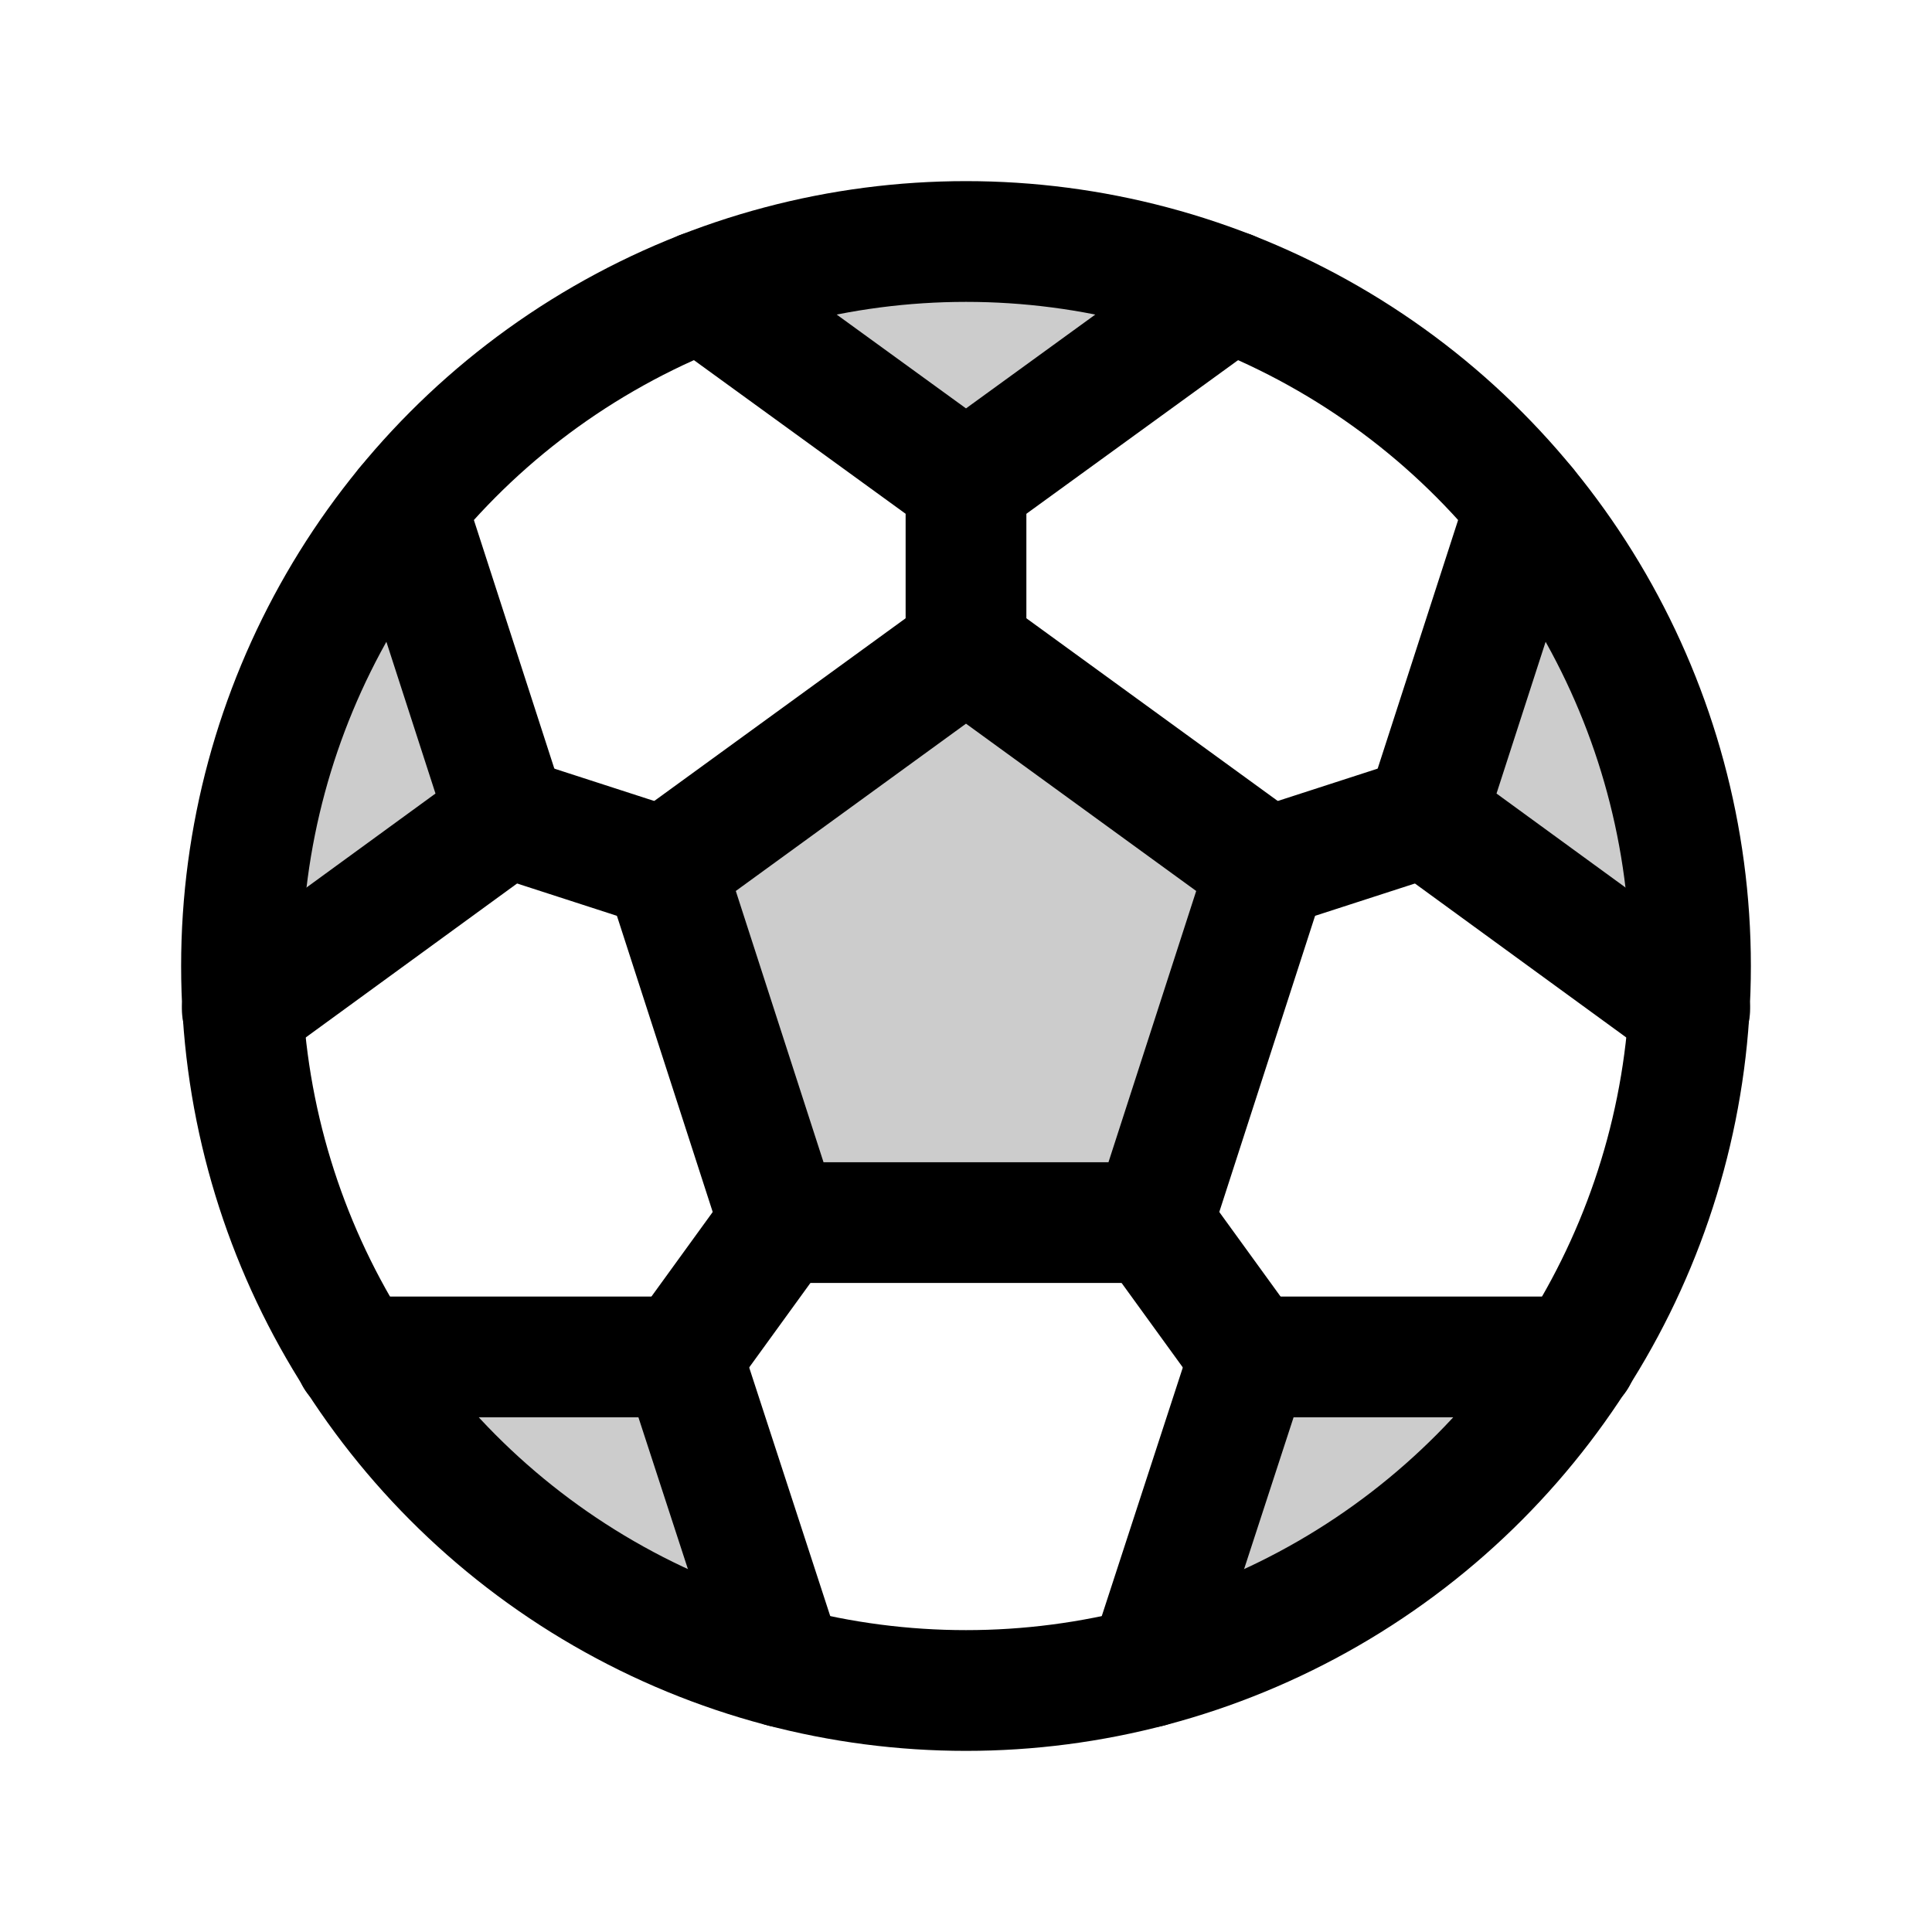 <svg xmlns="http://www.w3.org/2000/svg" viewBox="0 0 256 256"><rect width="256" height="256" fill="none"/><polygon points="128 86 88.1 115 103.3 162 152.7 162 167.9 115 128 86" opacity="0.2"/><path d="M93,38.6a96.1,96.1,0,0,1,70,0h0L128,64,93,38.6Z" opacity="0.2"/><path d="M32.1,133.7a98.4,98.4,0,0,1,4.6-35.4A95.5,95.5,0,0,1,53.8,67.1h0l13.3,41.1-35,25.5Z" opacity="0.2"/><path d="M103.8,220.9a95.9,95.9,0,0,1-32.2-15.2,97,97,0,0,1-24.5-25.9H90.4l13.4,41.1Z" opacity="0.2"/><path d="M208.9,179.8a97,97,0,0,1-24.5,25.9,95.9,95.9,0,0,1-32.2,15.2h0l13.4-41.1Z" opacity="0.2"/><path d="M202.2,67.1a95.5,95.5,0,0,1,17.1,31.2,98.4,98.4,0,0,1,4.6,35.4h0l-35-25.5,13.3-41.1Z" opacity="0.2"/><circle cx="128" cy="128" r="96" fill="none" stroke="#000" stroke-linecap="round" stroke-linejoin="round" stroke-width="16"/><polygon points="128 86 88.1 115 103.3 162 152.7 162 167.9 115 128 86" fill="none" stroke="#000" stroke-linecap="round" stroke-linejoin="round" stroke-width="16"/><line x1="128" y1="64" x2="128" y2="86" fill="none" stroke="#000" stroke-linecap="round" stroke-linejoin="round" stroke-width="16"/><polyline points="163 38.6 128 64 93 38.6" fill="none" stroke="#000" stroke-linecap="round" stroke-linejoin="round" stroke-width="16"/><line x1="67.1" y1="108.2" x2="88.1" y2="115" fill="none" stroke="#000" stroke-linecap="round" stroke-linejoin="round" stroke-width="16"/><polyline points="53.8 67.1 67.1 108.2 32.1 133.7" fill="none" stroke="#000" stroke-linecap="round" stroke-linejoin="round" stroke-width="16"/><line x1="90.4" y1="179.8" x2="103.3" y2="162" fill="none" stroke="#000" stroke-linecap="round" stroke-linejoin="round" stroke-width="16"/><polyline points="47.1 179.8 90.4 179.8 103.8 220.9" fill="none" stroke="#000" stroke-linecap="round" stroke-linejoin="round" stroke-width="16"/><line x1="165.6" y1="179.8" x2="152.7" y2="162" fill="none" stroke="#000" stroke-linecap="round" stroke-linejoin="round" stroke-width="16"/><polyline points="152.2 220.9 165.6 179.8 208.9 179.8" fill="none" stroke="#000" stroke-linecap="round" stroke-linejoin="round" stroke-width="16"/><line x1="188.9" y1="108.2" x2="167.9" y2="115" fill="none" stroke="#000" stroke-linecap="round" stroke-linejoin="round" stroke-width="16"/><polyline points="223.9 133.7 188.9 108.2 202.2 67.1" fill="none" stroke="#000" stroke-linecap="round" stroke-linejoin="round" stroke-width="16"/></svg>